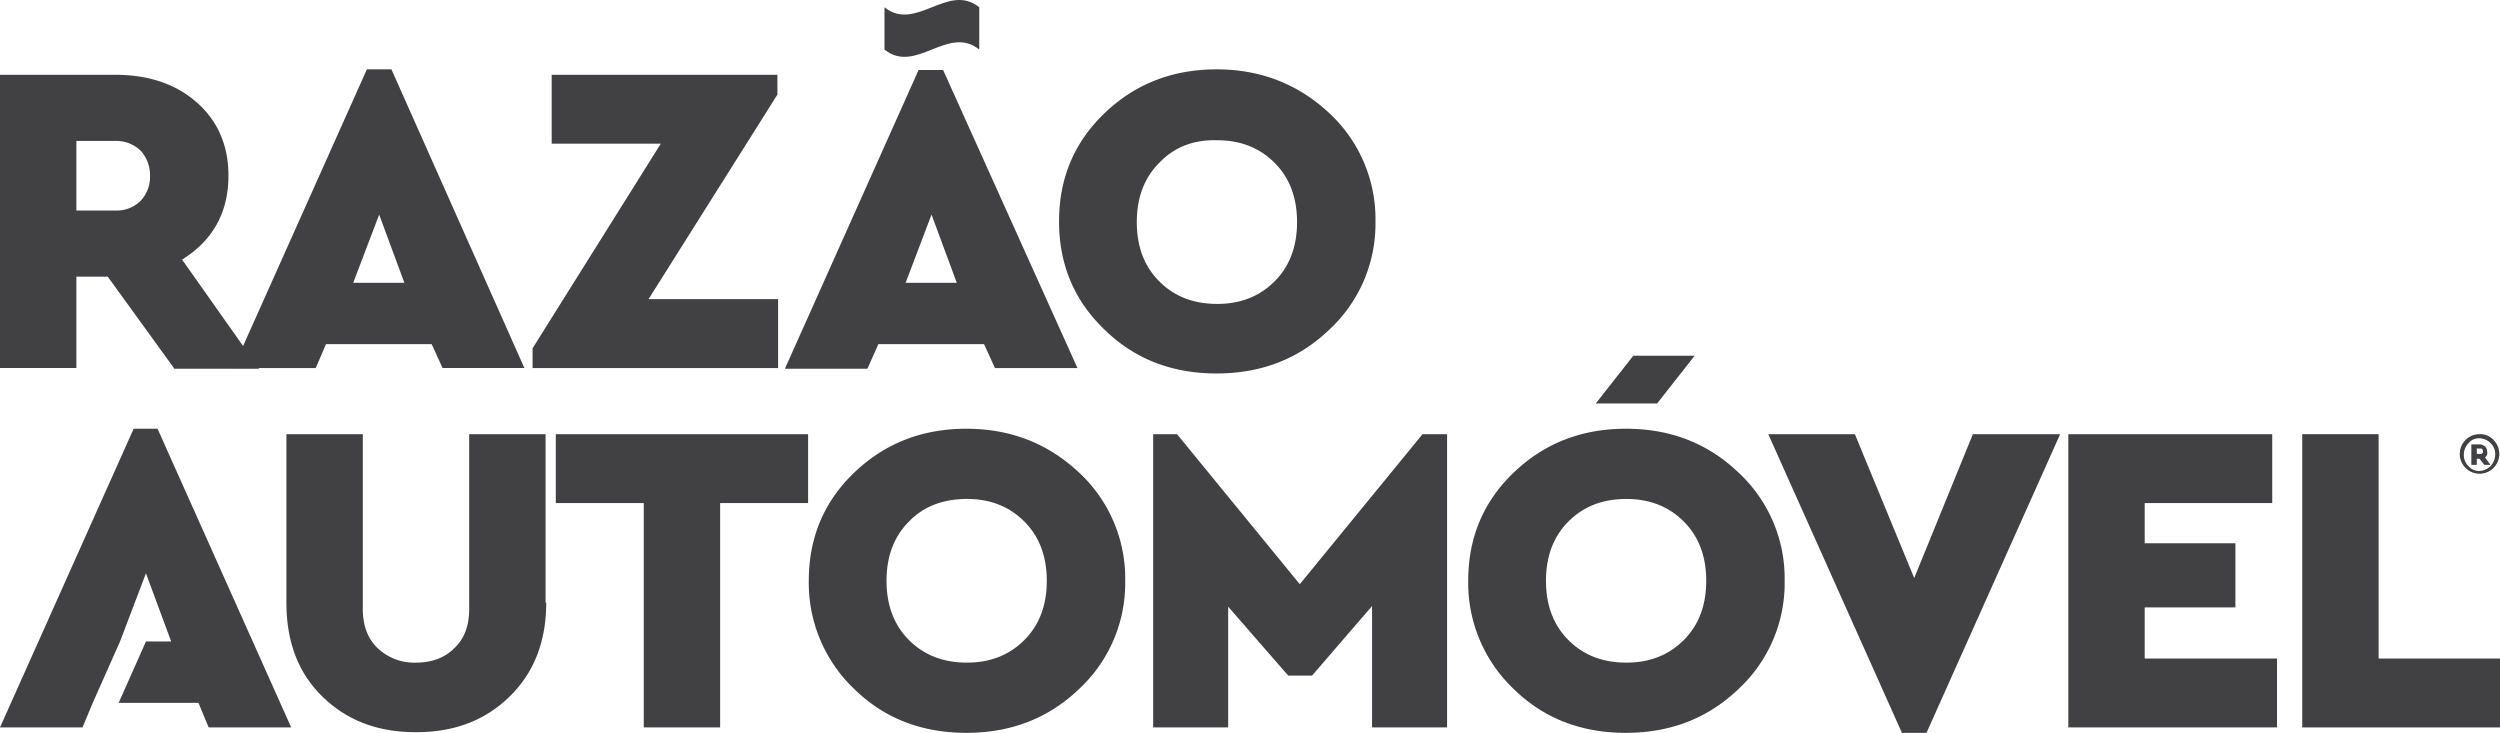 <svg xmlns="http://www.w3.org/2000/svg" viewBox="7322 -176 762.062 223.397"><defs><style>.cls-1{fill:#414042}</style></defs><g id="Group_453" data-name="Group 453" transform="translate(6585 -191)"><g id="Group_237" data-name="Group 237" transform="translate(737 15)"><path id="Path_303" data-name="Path 303" class="cls-1" d="M56.308 100.385L36.144 72.53h-9.562v27.855H3.3V11h35.13c9.978 0 18.293 2.7 24.737 8.315s9.77 13.1 9.77 22.45c0 11.225-4.781 19.748-14.135 25.568l23.49 33.26H56.308zM26.582 52.367H38.43a10.341 10.341 0 0 0 7.691-2.91 10.678 10.678 0 0 0 2.91-7.691 11.034 11.034 0 0 0-2.91-7.691 10.678 10.678 0 0 0-7.691-2.91H26.582v21.2z" transform="translate(-3.3 11.8)"></path><path id="Path_304" data-name="Path 304" class="cls-1" d="M97.991 93.973h-32.22l-3.118 7.276H37.5L78.243 10.2h7.483l40.535 91.048h-24.944zm-16.006-39.5l-7.9 20.787h15.59z" transform="translate(33.592 10.937)"></path><path id="Path_305" data-name="Path 305" class="cls-1" d="M156.234 79.39v21H81.4v-6.033L120.48 32H87.22V11h68.806v6.028L116.738 79.39z" transform="translate(80.948 11.8)"></path><path id="Path_306" data-name="Path 306" class="cls-1" d="M179.1 93.865h-32.22l-3.326 7.483H118.4L159.143 10.3h7.483l40.951 90.841h-25.152zm-16.006-39.5l-7.9 20.787h15.591z" transform="translate(120.861 11.045)"></path><path id="Path_307" data-name="Path 307" class="cls-1" d="M133 2.252c9.562 7.691 19.332-7.691 28.894 0V15.14c-9.562-7.691-19.332 7.691-28.894 0z" transform="translate(136.611 -.032)"></path><path id="Path_308" data-name="Path 308" class="cls-1" d="M240.917 23.5a44 44 0 0 1 14.135 33.052 44 44 0 0 1-14.135 33.052c-9.354 8.939-20.787 13.3-34.3 13.3s-24.945-4.365-34.091-13.3c-9.353-8.935-13.926-19.952-13.926-33.048s4.573-24.113 13.927-33.052 20.787-13.3 34.091-13.3c13.512-.004 24.945 4.569 34.299 13.296zm-51.76 15.175q-6.86 6.86-6.86 18.085t6.86 18.085c4.573 4.573 10.394 6.86 17.669 6.86q10.6 0 17.461-6.86t6.86-18.085q0-11.225-6.86-18.085t-17.461-6.86c-7.275-.204-13.096 2.085-17.669 6.864z" transform="translate(164.226 10.937)"></path></g><g id="Group_240" data-name="Group 240" transform="translate(737.001 123.443)"><path id="Path_309" data-name="Path 309" class="cls-1" d="M200.917 76.2a44 44 0 0 1 14.136 33.052 44 44 0 0 1-14.136 33.052c-9.354 8.939-20.787 13.3-34.3 13.3s-24.945-4.365-34.091-13.3a44.577 44.577 0 0 1-13.926-33.048c0-13.1 4.573-24.113 13.927-33.052s20.787-13.3 34.091-13.3 24.737 4.361 34.299 13.296zm-51.76 14.967q-6.86 6.86-6.86 18.085t6.86 18.085c4.573 4.573 10.394 6.86 17.669 6.86q10.6 0 17.461-6.86t6.86-18.085q0-11.225-6.86-18.085t-17.461-6.86c-7.275.004-13.303 2.293-17.669 6.864z" transform="translate(127.937 -40.658)"></path><path id="Path_310" data-name="Path 310" class="cls-1" d="M121.2 115.045q0 17.773-11.225 28.687c-7.483 7.276-16.838 10.809-28.479 10.809s-21-3.534-28.479-10.809S42 126.893 42 115.045V63.7h23.282v53.216c0 4.989 1.455 9.146 4.573 12.057a16.177 16.177 0 0 0 11.645 4.364c4.781 0 8.731-1.455 11.641-4.365 3.118-2.91 4.573-6.86 4.573-12.057V63.7h23.282v51.345z" transform="translate(45.306 -39.795)"></path><path id="Path_311" data-name="Path 311" class="cls-1" d="M158.413 84.7H131.6v68.39h-23.284V84.7H81.5v-21h76.913z" transform="translate(87.916 -39.795)"></path><g id="Group_238" data-name="Group 238" transform="translate(749.588 23.905)"><path id="Path_312" data-name="Path 312" class="cls-1" d="M371.2 65.571a6.028 6.028 0 1 1-4.366-1.871 5.37 5.37 0 0 1 4.366 1.871zm-1.04 7.9a5.425 5.425 0 0 0 1.455-3.534 4.558 4.558 0 0 0-1.455-3.534 4.906 4.906 0 0 0-3.326-1.455 4.136 4.136 0 0 0-3.324 1.452 5.015 5.015 0 0 0-1.455 3.534 4.56 4.56 0 0 0 1.455 3.534 4.136 4.136 0 0 0 3.326 1.455 5.481 5.481 0 0 0 3.326-1.453zm-1.663-2.7l1.663 2.287h-1.871l-1.455-1.871H366v1.871h-1.663v-6.24h2.494a2.361 2.361 0 0 1 1.663.624 1.887 1.887 0 0 1 .624 1.455 1.579 1.579 0 0 1-.618 1.871zm-2.494-1.039h1.039a.762.762 0 0 0 .623-.208c.208-.208.208-.208.208-.624a.735.735 0 0 0-.832-.831h-1.039z" transform="translate(-360.6 -63.7)"></path></g><path id="Path_313" data-name="Path 313" class="cls-1" d="M297.618 76.2a44 44 0 0 1 14.135 33.052 44 44 0 0 1-14.135 33.052c-9.354 8.939-20.787 13.3-34.3 13.3s-24.945-4.365-34.091-13.3a44.578 44.578 0 0 1-13.927-33.048c0-13.1 4.573-24.113 13.927-33.052s20.787-13.3 34.091-13.3c13.512-.004 24.945 4.361 34.3 13.296zm-51.76 14.967Q239 98.03 239 109.256t6.86 18.085c4.573 4.573 10.394 6.86 17.669 6.86q10.6 0 17.461-6.86t6.86-18.085q0-11.225-6.86-18.085t-17.461-6.86c-7.278 0-13.099 2.289-17.672 6.86z" transform="translate(232.25 -40.658)"></path><path id="Path_314" data-name="Path 314" class="cls-1" d="M348.27 63.7l-40.743 91.048h-7.484L259.3 63.7h26.4l18.085 43.861L321.662 63.7z" transform="translate(279.714 -39.795)"></path><path id="Path_315" data-name="Path 315" class="cls-1" d="M365.246 84.7h-38.664v12.26h27.647v19.54h-27.647v15.59h40.327v21H303.3V63.7h62.154v21z" transform="translate(327.177 -39.795)"></path><path id="Path_316" data-name="Path 316" class="cls-1" d="M360.882 132.09h37v21H337.6V63.7h23.282z" transform="translate(364.178 -39.795)"></path><path id="Path_317" data-name="Path 317" class="cls-1" d="M264.142 52.2l-11.434 14.551H234L245.433 52.2z" transform="translate(252.422 -52.2)"></path><g id="Group_239" data-name="Group 239" transform="translate(351.512 23.905)"><path id="Path_318" data-name="Path 318" class="cls-1" d="M258.693 63.7v89.385h-22.866v-37l-18.293 21.2h-7.276l-18.293-21v36.794H169.1V63.7h7.275l37.417 45.732L251.209 63.7z" transform="translate(-169.1 -63.7)"></path></g><path id="Path_319" data-name="Path 319" class="cls-1" d="M48.019 62.9h-7.276L0 153.948h25.153l3.118-7.483 8.315-18.709 7.9-20.787 7.691 20.787h-7.692l-8.315 18.709h24.321l3.118 7.483h25.153z" transform="translate(0 -40.658)"></path></g></g></svg>